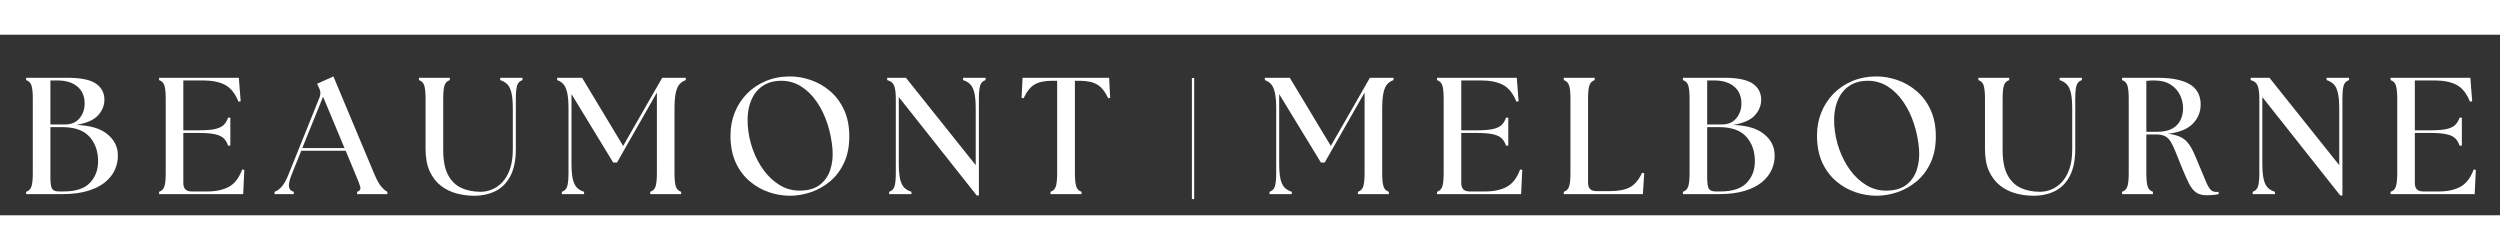 <svg version="1.0" preserveAspectRatio="xMidYMid meet" height="108" viewBox="0 0 810 58.5" zoomAndPan="magnify" width="1080" xmlns:xlink="http://www.w3.org/1999/xlink" xmlns="http://www.w3.org/2000/svg"><rect x="0" y="0" width="810" height="58.5" fill="#333333" stroke="none"/><defs><g></g></defs><g fill-opacity="1" fill="#ffffff"><g transform="translate(5.939, 51.639)"><g><path d="M 2.531 0 L 2.531 -0.75 C 3.426 -1.039 4.008 -1.645 4.281 -2.562 C 4.551 -3.477 4.688 -4.906 4.688 -6.844 L 4.688 -30.859 C 4.688 -32.797 4.551 -34.219 4.281 -35.125 C 4.008 -36.039 3.426 -36.645 2.531 -36.938 L 2.531 -37.688 L 15.828 -37.688 C 20.242 -37.688 23.359 -37.051 25.172 -35.781 C 26.984 -34.508 27.891 -32.773 27.891 -30.578 C 27.891 -28.754 27.223 -27.086 25.891 -25.578 C 24.566 -24.066 22.203 -23.008 18.797 -22.406 C 23.242 -22.258 26.586 -21.27 28.828 -19.438 C 31.078 -17.602 32.219 -15.344 32.25 -12.656 C 32.289 -11.07 31.988 -9.523 31.344 -8.016 C 30.695 -6.516 29.66 -5.16 28.234 -3.953 C 26.816 -2.754 24.953 -1.797 22.641 -1.078 C 20.328 -0.359 17.52 0 14.219 0 Z M 10.391 -5.547 C 10.391 -3.609 10.566 -2.344 10.922 -1.75 C 11.285 -1.156 12.039 -0.859 13.188 -0.859 L 14.703 -0.859 C 18.578 -0.859 21.398 -1.781 23.172 -3.625 C 24.953 -5.477 25.844 -7.82 25.844 -10.656 C 25.844 -13.883 24.91 -16.531 23.047 -18.594 C 21.18 -20.664 18.238 -21.703 14.219 -21.703 L 10.391 -21.703 Z M 10.391 -22.562 L 15.188 -22.562 C 17.156 -22.562 18.695 -23.223 19.812 -24.547 C 20.926 -25.879 21.484 -27.477 21.484 -29.344 C 21.484 -31.719 20.691 -33.555 19.109 -34.859 C 17.535 -36.172 15.363 -36.828 12.594 -36.828 L 10.391 -36.828 Z M 10.391 -22.562"></path></g></g></g><g fill-opacity="1" fill="#ffffff"><g transform="translate(49.007, 51.639)"><g><path d="M 2.531 0 L 2.531 -0.75 C 3.426 -1.039 4.008 -1.645 4.281 -2.562 C 4.551 -3.477 4.688 -4.906 4.688 -6.844 L 4.688 -30.859 C 4.688 -32.797 4.551 -34.219 4.281 -35.125 C 4.008 -36.039 3.426 -36.645 2.531 -36.938 L 2.531 -37.688 L 28.375 -37.688 L 28.969 -30.094 L 28.266 -29.938 C 27.191 -32.594 25.75 -34.406 23.938 -35.375 C 22.125 -36.344 19.707 -36.828 16.688 -36.828 L 10.391 -36.828 L 10.391 -20.672 L 15.562 -20.672 C 17.75 -20.672 19.469 -20.812 20.719 -21.094 C 21.977 -21.383 22.91 -21.836 23.516 -22.453 C 24.129 -23.066 24.582 -23.836 24.875 -24.766 L 25.625 -24.766 L 25.625 -15.719 L 24.875 -15.719 C 24.582 -16.656 24.129 -17.426 23.516 -18.031 C 22.91 -18.645 21.977 -19.094 20.719 -19.375 C 19.469 -19.664 17.75 -19.812 15.562 -19.812 L 10.391 -19.812 L 10.391 -3.547 C 10.391 -1.754 11.285 -0.859 13.078 -0.859 L 18.25 -0.859 C 20.977 -0.859 23.273 -1.359 25.141 -2.359 C 27.004 -3.367 28.441 -5.238 29.453 -7.969 L 30.156 -7.859 L 29.781 0 Z M 2.531 0"></path></g></g></g><g fill-opacity="1" fill="#ffffff"><g transform="translate(90.083, 51.639)"><g><path d="M -1.125 0 L -1.125 -0.75 C -0.301 -1.039 0.473 -1.598 1.203 -2.422 C 1.941 -3.242 2.672 -4.555 3.391 -6.359 L 13.453 -31.344 C 13.848 -32.344 13.816 -33.312 13.359 -34.25 L 12.656 -35.75 L 17.938 -38.125 L 31.281 -6.297 C 32.031 -4.535 32.754 -3.242 33.453 -2.422 C 34.16 -1.598 34.816 -1.039 35.422 -0.75 L 35.422 0 L 25.625 0 L 25.625 -0.75 C 26.52 -1.039 26.852 -1.598 26.625 -2.422 C 26.395 -3.242 25.898 -4.535 25.141 -6.297 L 21.922 -14.047 L 7.531 -14.047 L 4.422 -6.359 C 3.703 -4.555 3.41 -3.223 3.547 -2.359 C 3.691 -1.504 4.211 -0.969 5.109 -0.75 L 5.109 0 Z M 7.859 -14.922 L 21.531 -14.922 L 14.594 -31.547 Z M 7.859 -14.922"></path></g></g></g><g fill-opacity="1" fill="#ffffff"><g transform="translate(133.743, 51.639)"><g><path d="M 19.875 0.531 C 17.926 0.531 16.02 0.281 14.156 -0.219 C 12.289 -0.719 10.602 -1.551 9.094 -2.719 C 7.594 -3.883 6.391 -5.438 5.484 -7.375 C 4.586 -9.312 4.141 -11.734 4.141 -14.641 L 4.141 -30.859 C 4.141 -32.797 4.004 -34.219 3.734 -35.125 C 3.473 -36.039 2.895 -36.645 2 -36.938 L 2 -37.688 L 12 -37.688 L 12 -36.938 C 11.102 -36.645 10.52 -36.039 10.25 -35.125 C 9.988 -34.219 9.859 -32.797 9.859 -30.859 L 9.859 -14.219 C 9.859 -10.945 10.359 -8.32 11.359 -6.344 C 12.367 -4.375 13.785 -2.945 15.609 -2.062 C 17.441 -1.188 19.578 -0.75 22.016 -0.75 C 23.172 -0.75 24.348 -0.984 25.547 -1.453 C 26.754 -1.922 27.875 -2.68 28.906 -3.734 C 29.945 -4.797 30.789 -6.207 31.438 -7.969 C 32.082 -9.727 32.406 -11.914 32.406 -14.531 L 32.406 -27.625 C 32.406 -29.812 32.258 -31.531 31.969 -32.781 C 31.688 -34.039 31.238 -34.973 30.625 -35.578 C 30.02 -36.191 29.254 -36.645 28.328 -36.938 L 28.328 -37.688 L 35.531 -37.688 L 35.531 -36.938 C 34.633 -36.645 34.051 -36.039 33.781 -35.125 C 33.52 -34.219 33.391 -32.797 33.391 -30.859 L 33.391 -14.641 C 33.391 -11.055 32.805 -8.141 31.641 -5.891 C 30.473 -3.648 28.875 -2.02 26.844 -1 C 24.812 0.02 22.488 0.531 19.875 0.531 Z M 19.875 0.531"></path></g></g></g><g fill-opacity="1" fill="#ffffff"><g transform="translate(179.771, 51.639)"><g><path d="M 2.266 0 L 2.266 -0.75 C 3.16 -1.039 3.742 -1.645 4.016 -2.562 C 4.285 -3.477 4.422 -4.906 4.422 -6.844 L 4.422 -27.625 C 4.422 -29.812 4.285 -31.531 4.016 -32.781 C 3.742 -34.039 3.336 -34.973 2.797 -35.578 C 2.266 -36.191 1.582 -36.645 0.75 -36.938 L 0.75 -37.688 L 8.828 -37.688 L 22.125 -15.609 L 34.781 -37.688 L 42.422 -37.688 L 42.422 -36.938 C 41.598 -36.645 40.914 -36.191 40.375 -35.578 C 39.844 -34.973 39.441 -34.039 39.172 -32.781 C 38.898 -31.531 38.766 -29.812 38.766 -27.625 L 38.766 -6.844 C 38.766 -4.906 38.898 -3.477 39.172 -2.562 C 39.441 -1.645 40.023 -1.039 40.922 -0.75 L 40.922 0 L 30.906 0 L 30.906 -0.75 C 31.801 -1.039 32.383 -1.645 32.656 -2.562 C 32.926 -3.477 33.062 -4.906 33.062 -6.844 L 33.062 -32.906 L 20.141 -10.234 L 18.906 -10.234 L 5.391 -32.406 L 5.391 -10.062 C 5.391 -7.875 5.531 -6.148 5.812 -4.891 C 6.102 -3.641 6.551 -2.707 7.156 -2.094 C 7.77 -1.488 8.539 -1.039 9.469 -0.75 L 9.469 0 Z M 2.266 0"></path></g></g></g><g fill-opacity="1" fill="#ffffff"><g transform="translate(233.767, 51.639)"><g><path d="M 22.188 0.531 C 19.883 0.531 17.602 0.145 15.344 -0.625 C 13.082 -1.395 11.008 -2.578 9.125 -4.172 C 7.238 -5.766 5.727 -7.789 4.594 -10.25 C 3.469 -12.719 2.906 -15.633 2.906 -19 C 2.906 -21.656 3.367 -24.141 4.297 -26.453 C 5.234 -28.773 6.555 -30.805 8.266 -32.547 C 9.973 -34.285 12.008 -35.648 14.375 -36.641 C 16.75 -37.629 19.352 -38.125 22.188 -38.125 C 24.445 -38.125 26.711 -37.727 28.984 -36.938 C 31.266 -36.145 33.336 -34.945 35.203 -33.344 C 37.078 -31.75 38.578 -29.734 39.703 -27.297 C 40.836 -24.859 41.406 -21.988 41.406 -18.688 C 41.406 -15.414 40.836 -12.566 39.703 -10.141 C 38.578 -7.723 37.07 -5.723 35.188 -4.141 C 33.301 -2.566 31.227 -1.395 28.969 -0.625 C 26.707 0.145 24.445 0.531 22.188 0.531 Z M 8.5 -22.297 C 8.688 -19.598 9.234 -16.984 10.141 -14.453 C 11.055 -11.922 12.25 -9.66 13.719 -7.672 C 15.195 -5.68 16.914 -4.094 18.875 -2.906 C 20.832 -1.719 22.957 -1.125 25.25 -1.125 C 28.02 -1.125 30.211 -1.742 31.828 -2.984 C 33.441 -4.223 34.578 -5.848 35.234 -7.859 C 35.898 -9.867 36.145 -12.062 35.969 -14.438 C 35.75 -17.301 35.207 -20.062 34.344 -22.719 C 33.488 -25.375 32.332 -27.758 30.875 -29.875 C 29.426 -32 27.734 -33.672 25.797 -34.891 C 23.859 -36.109 21.723 -36.719 19.391 -36.719 C 16.941 -36.719 14.875 -36.125 13.188 -34.938 C 11.5 -33.758 10.25 -32.082 9.438 -29.906 C 8.633 -27.738 8.32 -25.203 8.5 -22.297 Z M 8.5 -22.297"></path></g></g></g><g fill-opacity="1" fill="#ffffff"><g transform="translate(285.555, 51.639)"><g><path d="M 30.906 0.438 L 5.656 -31.438 L 5.656 -10.062 C 5.656 -7.875 5.797 -6.148 6.078 -4.891 C 6.367 -3.641 6.816 -2.707 7.422 -2.094 C 8.035 -1.488 8.812 -1.039 9.75 -0.75 L 9.75 0 L 2.531 0 L 2.531 -0.75 C 3.426 -1.039 4.008 -1.645 4.281 -2.562 C 4.551 -3.477 4.688 -4.906 4.688 -6.844 L 4.688 -30.859 C 4.688 -32.797 4.504 -34.219 4.141 -35.125 C 3.785 -36.039 3.035 -36.645 1.891 -36.938 L 1.891 -37.688 L 7.969 -37.688 L 30.578 -9.375 L 30.578 -27.625 C 30.578 -29.812 30.43 -31.531 30.141 -32.781 C 29.859 -34.039 29.41 -34.973 28.797 -35.578 C 28.191 -36.191 27.422 -36.645 26.484 -36.938 L 26.484 -37.688 L 33.766 -37.688 L 33.766 -36.938 C 32.859 -36.645 32.27 -36.039 32 -35.125 C 31.738 -34.219 31.609 -32.797 31.609 -30.859 L 31.609 0.438 Z M 30.906 0.438"></path></g></g></g><g fill-opacity="1" fill="#ffffff"><g transform="translate(330.238, 51.639)"><g><path d="M 10.125 0 L 10.125 -0.75 C 11.02 -1.039 11.602 -1.645 11.875 -2.562 C 12.145 -3.477 12.281 -4.906 12.281 -6.844 L 12.281 -36.719 L 10.609 -36.719 C 8.203 -36.719 6.316 -36.312 4.953 -35.5 C 3.586 -34.695 2.406 -33.219 1.406 -31.062 L 0.75 -31.172 L 1.078 -37.688 L 29.125 -37.688 L 29.453 -31.172 L 28.812 -31.062 C 27.801 -33.219 26.613 -34.695 25.25 -35.5 C 23.883 -36.312 22 -36.719 19.594 -36.719 L 18.031 -36.719 L 18.031 -6.844 C 18.031 -4.906 18.164 -3.477 18.438 -2.562 C 18.707 -1.645 19.289 -1.039 20.188 -0.75 L 20.188 0 Z M 10.125 0"></path></g></g></g><g fill-opacity="1" fill="#ffffff"><g transform="translate(369.43, 51.639)"><g></g></g></g><g fill-opacity="1" fill="#ffffff"><g transform="translate(389.242, 51.639)"><g></g></g></g><g fill-opacity="1" fill="#ffffff"><g transform="translate(409.064, 51.639)"><g><path d="M 2.266 0 L 2.266 -0.75 C 3.16 -1.039 3.742 -1.645 4.016 -2.562 C 4.285 -3.477 4.422 -4.906 4.422 -6.844 L 4.422 -27.625 C 4.422 -29.812 4.285 -31.531 4.016 -32.781 C 3.742 -34.039 3.336 -34.973 2.797 -35.578 C 2.266 -36.191 1.582 -36.645 0.75 -36.938 L 0.75 -37.688 L 8.828 -37.688 L 22.125 -15.609 L 34.781 -37.688 L 42.422 -37.688 L 42.422 -36.938 C 41.598 -36.645 40.914 -36.191 40.375 -35.578 C 39.844 -34.973 39.441 -34.039 39.172 -32.781 C 38.898 -31.531 38.766 -29.812 38.766 -27.625 L 38.766 -6.844 C 38.766 -4.906 38.898 -3.477 39.172 -2.562 C 39.441 -1.645 40.023 -1.039 40.922 -0.75 L 40.922 0 L 30.906 0 L 30.906 -0.75 C 31.801 -1.039 32.383 -1.645 32.656 -2.562 C 32.926 -3.477 33.062 -4.906 33.062 -6.844 L 33.062 -32.906 L 20.141 -10.234 L 18.906 -10.234 L 5.391 -32.406 L 5.391 -10.062 C 5.391 -7.875 5.531 -6.148 5.812 -4.891 C 6.102 -3.641 6.551 -2.707 7.156 -2.094 C 7.77 -1.488 8.539 -1.039 9.469 -0.75 L 9.469 0 Z M 2.266 0"></path></g></g></g><g fill-opacity="1" fill="#ffffff"><g transform="translate(463.06, 51.639)"><g><path d="M 2.531 0 L 2.531 -0.75 C 3.426 -1.039 4.008 -1.645 4.281 -2.562 C 4.551 -3.477 4.688 -4.906 4.688 -6.844 L 4.688 -30.859 C 4.688 -32.797 4.551 -34.219 4.281 -35.125 C 4.008 -36.039 3.426 -36.645 2.531 -36.938 L 2.531 -37.688 L 28.375 -37.688 L 28.969 -30.094 L 28.266 -29.938 C 27.191 -32.594 25.75 -34.406 23.938 -35.375 C 22.125 -36.344 19.707 -36.828 16.688 -36.828 L 10.391 -36.828 L 10.391 -20.672 L 15.562 -20.672 C 17.75 -20.672 19.469 -20.812 20.719 -21.094 C 21.977 -21.383 22.91 -21.836 23.516 -22.453 C 24.129 -23.066 24.582 -23.836 24.875 -24.766 L 25.625 -24.766 L 25.625 -15.719 L 24.875 -15.719 C 24.582 -16.656 24.129 -17.426 23.516 -18.031 C 22.91 -18.645 21.977 -19.094 20.719 -19.375 C 19.469 -19.664 17.75 -19.812 15.562 -19.812 L 10.391 -19.812 L 10.391 -3.547 C 10.391 -1.754 11.285 -0.859 13.078 -0.859 L 18.25 -0.859 C 20.977 -0.859 23.273 -1.359 25.141 -2.359 C 27.004 -3.367 28.441 -5.238 29.453 -7.969 L 30.156 -7.859 L 29.781 0 Z M 2.531 0"></path></g></g></g><g fill-opacity="1" fill="#ffffff"><g transform="translate(504.136, 51.639)"><g><path d="M 2.531 0 L 2.531 -0.75 C 3.426 -1.039 4.008 -1.645 4.281 -2.562 C 4.551 -3.477 4.688 -4.906 4.688 -6.844 L 4.688 -30.859 C 4.688 -32.797 4.551 -34.219 4.281 -35.125 C 4.008 -36.039 3.426 -36.645 2.531 -36.938 L 2.531 -37.688 L 12.547 -37.688 L 12.547 -36.938 C 11.648 -36.645 11.066 -36.039 10.797 -35.125 C 10.523 -34.219 10.391 -32.797 10.391 -30.859 L 10.391 -3.656 C 10.391 -1.863 11.285 -0.969 13.078 -0.969 L 17.5 -0.969 C 20.227 -0.969 22.375 -1.379 23.938 -2.203 C 25.5 -3.035 26.816 -4.598 27.891 -6.891 L 28.594 -6.781 L 28.156 0 Z M 2.531 0"></path></g></g></g><g fill-opacity="1" fill="#ffffff"><g transform="translate(542.735, 51.639)"><g><path d="M 2.531 0 L 2.531 -0.75 C 3.426 -1.039 4.008 -1.645 4.281 -2.562 C 4.551 -3.477 4.688 -4.906 4.688 -6.844 L 4.688 -30.859 C 4.688 -32.797 4.551 -34.219 4.281 -35.125 C 4.008 -36.039 3.426 -36.645 2.531 -36.938 L 2.531 -37.688 L 15.828 -37.688 C 20.242 -37.688 23.359 -37.051 25.172 -35.781 C 26.984 -34.508 27.891 -32.773 27.891 -30.578 C 27.891 -28.754 27.223 -27.086 25.891 -25.578 C 24.566 -24.066 22.203 -23.008 18.797 -22.406 C 23.242 -22.258 26.586 -21.27 28.828 -19.438 C 31.078 -17.602 32.219 -15.344 32.25 -12.656 C 32.289 -11.07 31.988 -9.523 31.344 -8.016 C 30.695 -6.516 29.66 -5.16 28.234 -3.953 C 26.816 -2.754 24.953 -1.797 22.641 -1.078 C 20.328 -0.359 17.52 0 14.219 0 Z M 10.391 -5.547 C 10.391 -3.609 10.566 -2.344 10.922 -1.75 C 11.285 -1.156 12.039 -0.859 13.188 -0.859 L 14.703 -0.859 C 18.578 -0.859 21.398 -1.781 23.172 -3.625 C 24.953 -5.477 25.844 -7.82 25.844 -10.656 C 25.844 -13.883 24.91 -16.531 23.047 -18.594 C 21.18 -20.664 18.238 -21.703 14.219 -21.703 L 10.391 -21.703 Z M 10.391 -22.562 L 15.188 -22.562 C 17.156 -22.562 18.695 -23.223 19.812 -24.547 C 20.926 -25.879 21.484 -27.477 21.484 -29.344 C 21.484 -31.719 20.691 -33.555 19.109 -34.859 C 17.535 -36.172 15.363 -36.828 12.594 -36.828 L 10.391 -36.828 Z M 10.391 -22.562"></path></g></g></g><g fill-opacity="1" fill="#ffffff"><g transform="translate(585.803, 51.639)"><g><path d="M 22.188 0.531 C 19.883 0.531 17.602 0.145 15.344 -0.625 C 13.082 -1.395 11.008 -2.578 9.125 -4.172 C 7.238 -5.766 5.727 -7.789 4.594 -10.25 C 3.469 -12.719 2.906 -15.633 2.906 -19 C 2.906 -21.656 3.367 -24.141 4.297 -26.453 C 5.234 -28.773 6.555 -30.805 8.266 -32.547 C 9.973 -34.285 12.008 -35.648 14.375 -36.641 C 16.75 -37.629 19.352 -38.125 22.188 -38.125 C 24.445 -38.125 26.711 -37.727 28.984 -36.938 C 31.266 -36.145 33.336 -34.945 35.203 -33.344 C 37.078 -31.75 38.578 -29.734 39.703 -27.297 C 40.836 -24.859 41.406 -21.988 41.406 -18.688 C 41.406 -15.414 40.836 -12.566 39.703 -10.141 C 38.578 -7.723 37.07 -5.723 35.188 -4.141 C 33.301 -2.566 31.227 -1.395 28.969 -0.625 C 26.707 0.145 24.445 0.531 22.188 0.531 Z M 8.5 -22.297 C 8.688 -19.598 9.234 -16.984 10.141 -14.453 C 11.055 -11.922 12.25 -9.66 13.719 -7.672 C 15.195 -5.68 16.914 -4.094 18.875 -2.906 C 20.832 -1.719 22.957 -1.125 25.25 -1.125 C 28.02 -1.125 30.211 -1.742 31.828 -2.984 C 33.441 -4.223 34.578 -5.848 35.234 -7.859 C 35.898 -9.867 36.145 -12.062 35.969 -14.438 C 35.75 -17.301 35.207 -20.062 34.344 -22.719 C 33.488 -25.375 32.332 -27.758 30.875 -29.875 C 29.426 -32 27.734 -33.672 25.797 -34.891 C 23.859 -36.109 21.723 -36.719 19.391 -36.719 C 16.941 -36.719 14.875 -36.125 13.188 -34.938 C 11.5 -33.758 10.25 -32.082 9.438 -29.906 C 8.633 -27.738 8.32 -25.203 8.5 -22.297 Z M 8.5 -22.297"></path></g></g></g><g fill-opacity="1" fill="#ffffff"><g transform="translate(638.991, 51.639)"><g><path d="M 19.875 0.531 C 17.926 0.531 16.02 0.281 14.156 -0.219 C 12.289 -0.719 10.602 -1.551 9.094 -2.719 C 7.594 -3.883 6.391 -5.438 5.484 -7.375 C 4.586 -9.312 4.141 -11.734 4.141 -14.641 L 4.141 -30.859 C 4.141 -32.797 4.004 -34.219 3.734 -35.125 C 3.473 -36.039 2.895 -36.645 2 -36.938 L 2 -37.688 L 12 -37.688 L 12 -36.938 C 11.102 -36.645 10.52 -36.039 10.25 -35.125 C 9.988 -34.219 9.859 -32.797 9.859 -30.859 L 9.859 -14.219 C 9.859 -10.945 10.359 -8.32 11.359 -6.344 C 12.367 -4.375 13.785 -2.945 15.609 -2.062 C 17.441 -1.188 19.578 -0.75 22.016 -0.75 C 23.172 -0.75 24.348 -0.984 25.547 -1.453 C 26.754 -1.922 27.875 -2.68 28.906 -3.734 C 29.945 -4.797 30.789 -6.207 31.438 -7.969 C 32.082 -9.727 32.406 -11.914 32.406 -14.531 L 32.406 -27.625 C 32.406 -29.812 32.258 -31.531 31.969 -32.781 C 31.688 -34.039 31.238 -34.973 30.625 -35.578 C 30.02 -36.191 29.254 -36.645 28.328 -36.938 L 28.328 -37.688 L 35.531 -37.688 L 35.531 -36.938 C 34.633 -36.645 34.051 -36.039 33.781 -35.125 C 33.52 -34.219 33.391 -32.797 33.391 -30.859 L 33.391 -14.641 C 33.391 -11.055 32.805 -8.141 31.641 -5.891 C 30.473 -3.648 28.875 -2.02 26.844 -1 C 24.812 0.02 22.488 0.531 19.875 0.531 Z M 19.875 0.531"></path></g></g></g><g fill-opacity="1" fill="#ffffff"><g transform="translate(685.02, 51.639)"><g><path d="M 29.938 0.375 C 28.469 0.375 27.289 0.047 26.406 -0.609 C 25.531 -1.273 24.758 -2.289 24.094 -3.656 C 23.426 -5.02 22.664 -6.742 21.812 -8.828 C 21.02 -10.805 20.352 -12.469 19.812 -13.812 C 19.27 -15.156 18.75 -16.227 18.25 -17.031 C 17.75 -17.844 17.141 -18.426 16.422 -18.781 C 15.703 -19.145 14.75 -19.328 13.562 -19.328 L 10.391 -19.328 L 10.391 -6.844 C 10.391 -4.906 10.523 -3.477 10.797 -2.562 C 11.066 -1.645 11.648 -1.039 12.547 -0.75 L 12.547 0 L 2.531 0 L 2.531 -0.75 C 3.426 -1.039 4.008 -1.645 4.281 -2.562 C 4.551 -3.477 4.688 -4.906 4.688 -6.844 L 4.688 -30.859 C 4.688 -32.797 4.551 -34.219 4.281 -35.125 C 4.008 -36.039 3.426 -36.645 2.531 -36.938 L 2.531 -37.688 L 13.844 -37.688 C 16.781 -37.688 19.172 -37.441 21.016 -36.953 C 22.867 -36.473 24.297 -35.828 25.297 -35.016 C 26.305 -34.211 27.008 -33.289 27.406 -32.25 C 27.801 -31.207 28 -30.148 28 -29.078 C 28 -26.598 27.133 -24.492 25.406 -22.766 C 23.688 -21.047 21.035 -19.973 17.453 -19.547 C 18.953 -19.367 20.195 -19.062 21.188 -18.625 C 22.176 -18.195 23.02 -17.578 23.719 -16.766 C 24.414 -15.961 25.051 -14.941 25.625 -13.703 C 26.195 -12.461 26.844 -10.945 27.562 -9.156 C 28.531 -6.781 29.285 -4.984 29.828 -3.766 C 30.367 -2.547 30.867 -1.727 31.328 -1.312 C 31.797 -0.906 32.352 -0.703 33 -0.703 C 33.145 -0.703 33.281 -0.703 33.406 -0.703 C 33.531 -0.703 33.664 -0.719 33.812 -0.75 L 33.812 0 C 33.207 0.145 32.523 0.242 31.766 0.297 C 31.016 0.348 30.406 0.375 29.938 0.375 Z M 10.391 -20.188 L 13.844 -20.188 C 15.883 -20.188 17.523 -20.523 18.766 -21.203 C 20.004 -21.891 20.898 -22.816 21.453 -23.984 C 22.016 -25.148 22.297 -26.414 22.297 -27.781 C 22.297 -29.25 21.973 -30.676 21.328 -32.062 C 20.68 -33.445 19.656 -34.586 18.25 -35.484 C 16.852 -36.379 15.023 -36.828 12.766 -36.828 C 12.004 -36.828 11.211 -36.773 10.391 -36.672 Z M 10.391 -20.188"></path></g></g></g><g fill-opacity="1" fill="#ffffff"><g transform="translate(727.334, 51.639)"><g><path d="M 30.906 0.438 L 5.656 -31.438 L 5.656 -10.062 C 5.656 -7.875 5.797 -6.148 6.078 -4.891 C 6.367 -3.641 6.816 -2.707 7.422 -2.094 C 8.035 -1.488 8.812 -1.039 9.75 -0.75 L 9.75 0 L 2.531 0 L 2.531 -0.75 C 3.426 -1.039 4.008 -1.645 4.281 -2.562 C 4.551 -3.477 4.688 -4.906 4.688 -6.844 L 4.688 -30.859 C 4.688 -32.797 4.504 -34.219 4.141 -35.125 C 3.785 -36.039 3.035 -36.645 1.891 -36.938 L 1.891 -37.688 L 7.969 -37.688 L 30.578 -9.375 L 30.578 -27.625 C 30.578 -29.812 30.43 -31.531 30.141 -32.781 C 29.859 -34.039 29.41 -34.973 28.797 -35.578 C 28.191 -36.191 27.422 -36.645 26.484 -36.938 L 26.484 -37.688 L 33.766 -37.688 L 33.766 -36.938 C 32.859 -36.645 32.27 -36.039 32 -35.125 C 31.738 -34.219 31.609 -32.797 31.609 -30.859 L 31.609 0.438 Z M 30.906 0.438"></path></g></g></g><g fill-opacity="1" fill="#ffffff"><g transform="translate(772.016, 51.639)"><g><path d="M 2.531 0 L 2.531 -0.75 C 3.426 -1.039 4.008 -1.645 4.281 -2.562 C 4.551 -3.477 4.688 -4.906 4.688 -6.844 L 4.688 -30.859 C 4.688 -32.797 4.551 -34.219 4.281 -35.125 C 4.008 -36.039 3.426 -36.645 2.531 -36.938 L 2.531 -37.688 L 28.375 -37.688 L 28.969 -30.094 L 28.266 -29.938 C 27.191 -32.594 25.75 -34.406 23.938 -35.375 C 22.125 -36.344 19.707 -36.828 16.688 -36.828 L 10.391 -36.828 L 10.391 -20.672 L 15.562 -20.672 C 17.75 -20.672 19.469 -20.812 20.719 -21.094 C 21.977 -21.383 22.91 -21.836 23.516 -22.453 C 24.129 -23.066 24.582 -23.836 24.875 -24.766 L 25.625 -24.766 L 25.625 -15.719 L 24.875 -15.719 C 24.582 -16.656 24.129 -17.426 23.516 -18.031 C 22.91 -18.645 21.977 -19.094 20.719 -19.375 C 19.469 -19.664 17.75 -19.812 15.562 -19.812 L 10.391 -19.812 L 10.391 -3.547 C 10.391 -1.754 11.285 -0.859 13.078 -0.859 L 18.25 -0.859 C 20.977 -0.859 23.273 -1.359 25.141 -2.359 C 27.004 -3.367 28.441 -5.238 29.453 -7.969 L 30.156 -7.859 L 29.781 0 Z M 2.531 0"></path></g></g></g><path stroke-miterlimit="4" stroke-opacity="1" stroke-width="1" stroke="#ffffff" d="M -0 0.5 L 52.733 0.5" stroke-linejoin="miter" fill="none" transform="matrix(0, 0.744, -0.744, 0, 386.915, 14.016)" stroke-linecap="butt"></path></svg>